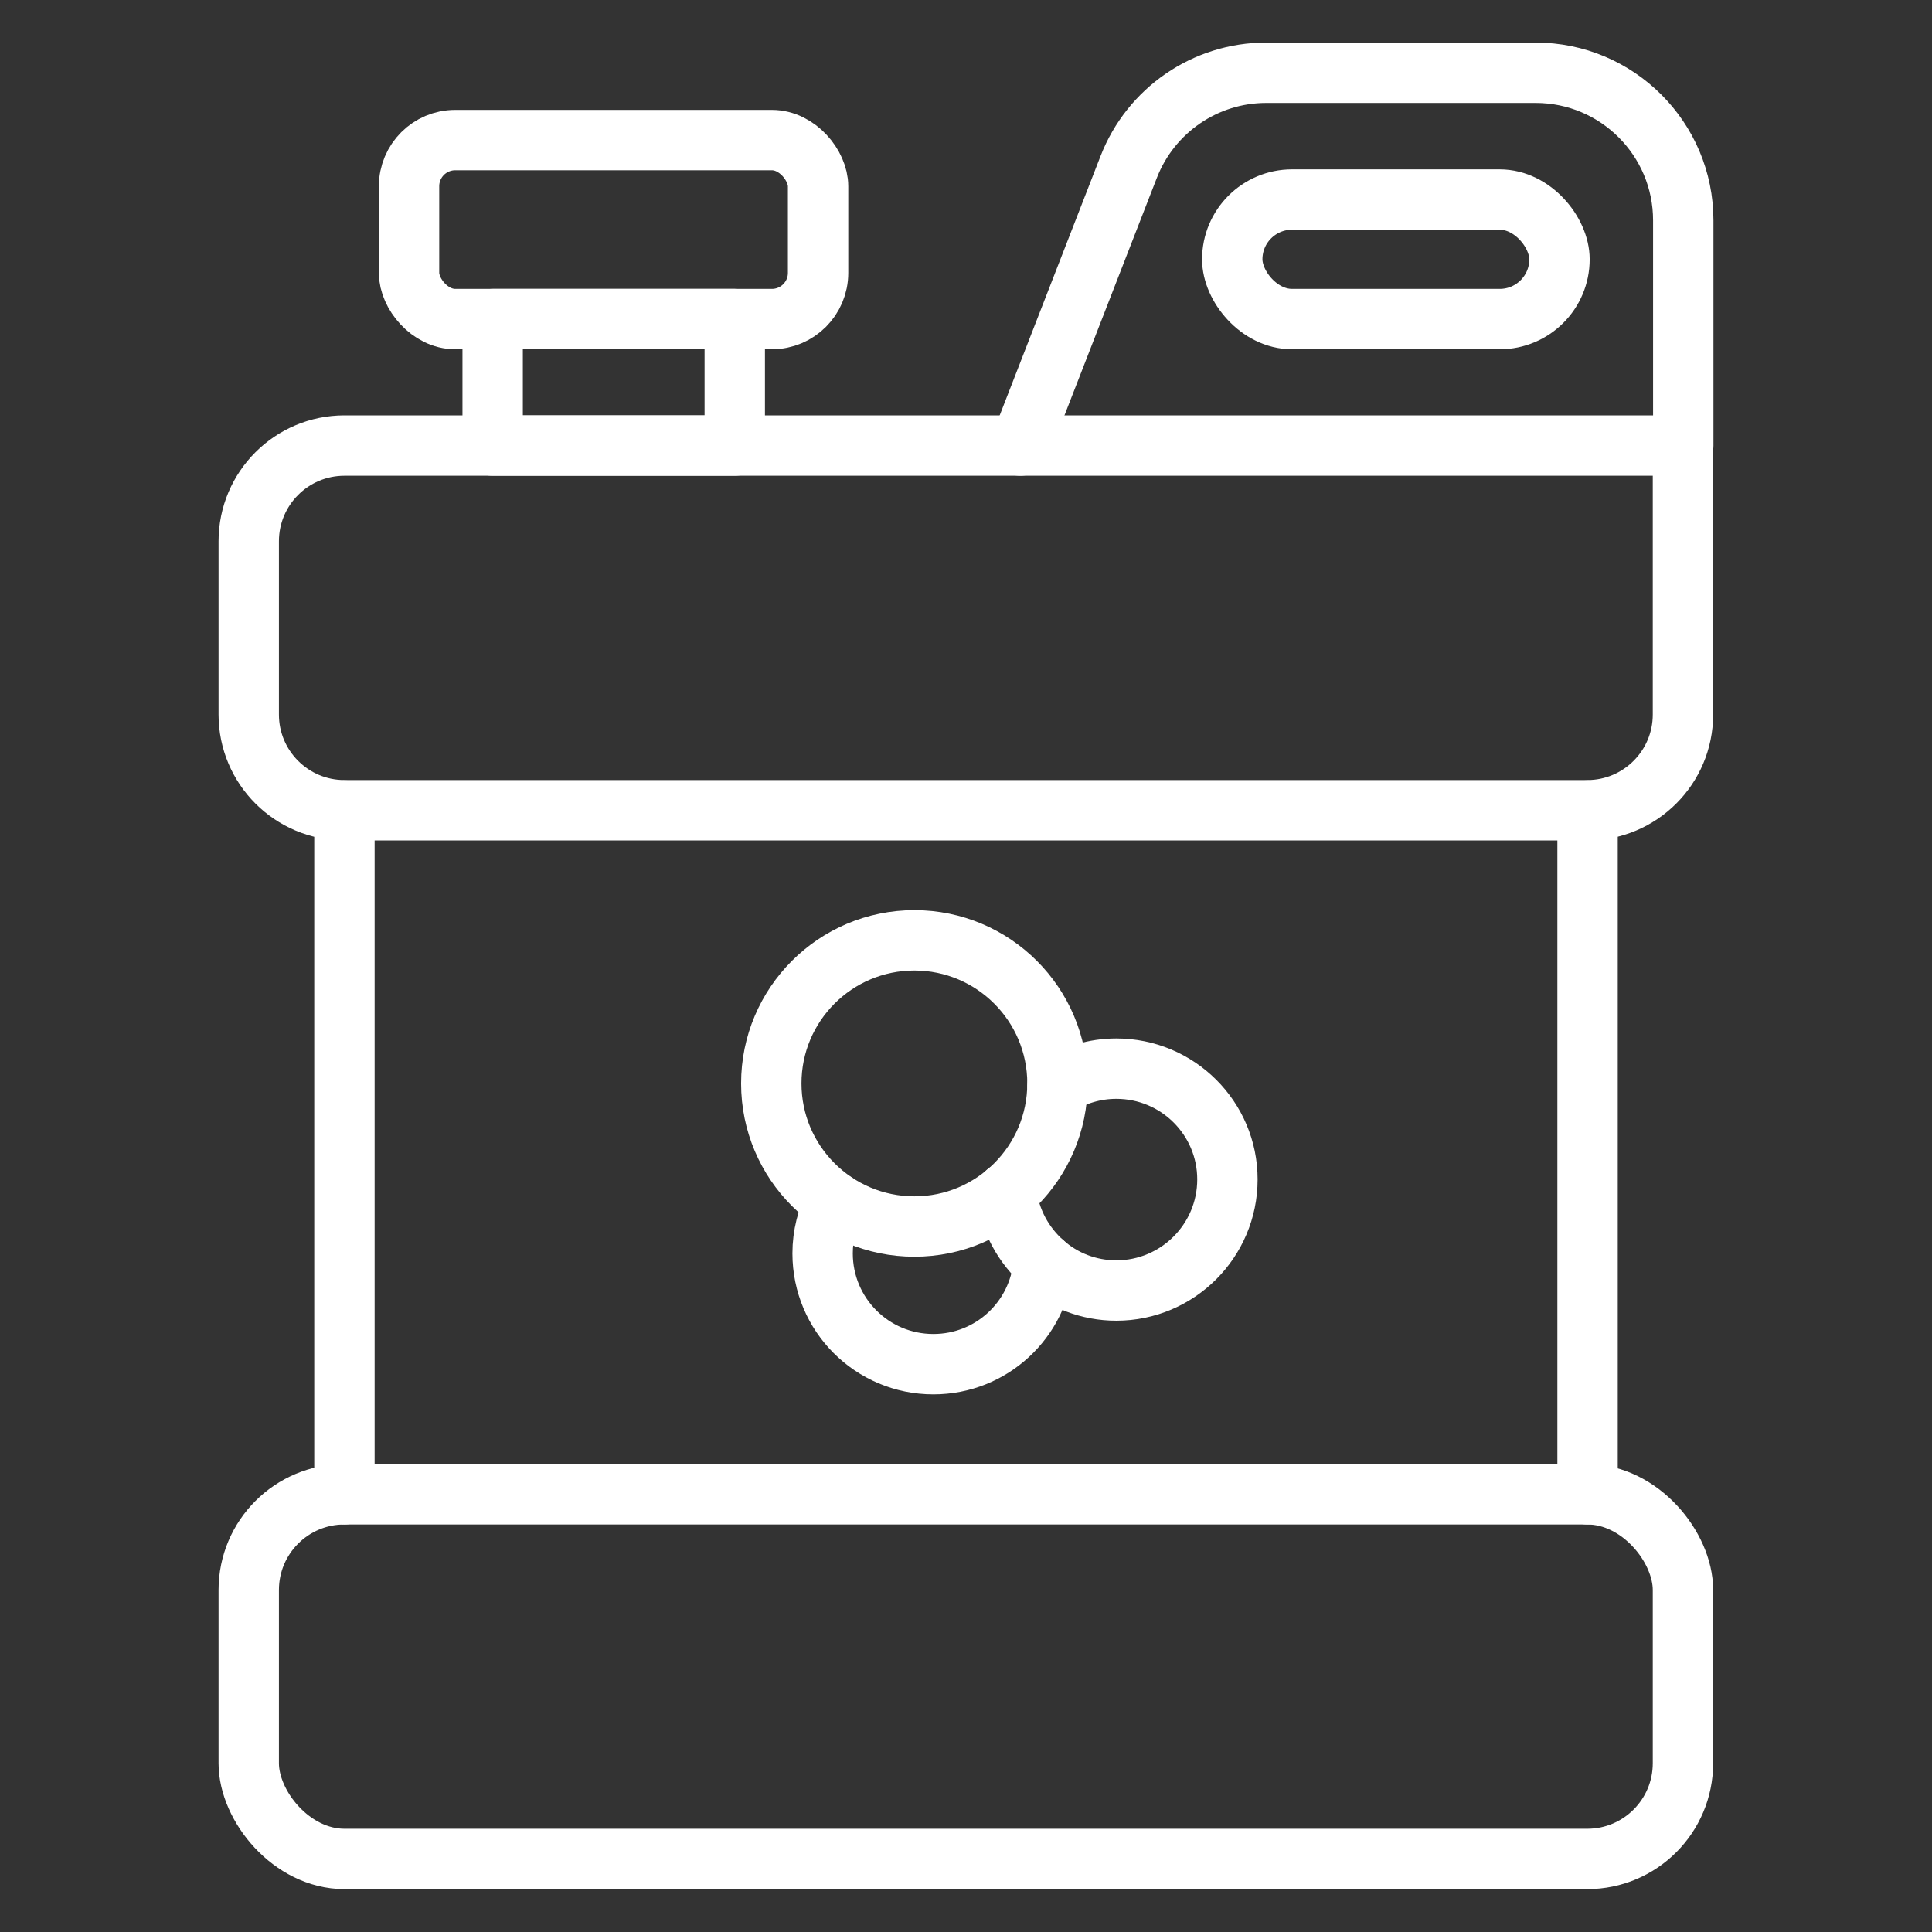 <svg xmlns="http://www.w3.org/2000/svg" id="Layer_1" data-name="Layer 1" viewBox="0 0 64 64"><rect x="0" y="0" width="64" height="64" fill="#333333" stroke="none"/><defs><style>      .cls-1 {        fill: none;        stroke: #fff;        stroke-linecap: round;        stroke-linejoin: round;        stroke-width: 2px;      }    </style></defs><path class="cls-1" d="m11.41,14.76h44.34v8.91c0,1.75-1.42,3.17-3.17,3.17H11.41c-1.75,0-3.17-1.42-3.17-3.17v-5.74c0-1.75,1.42-3.17,3.17-3.17Z"></path><rect class="cls-1" x="8.24" y="49.5" width="47.51" height="12.08" rx="3.17" ry="3.17"></rect><path class="cls-1" d="m33.8,14.76l3.59-9.23c.73-1.88,2.54-3.12,4.55-3.12h8.93c2.7,0,4.89,2.19,4.89,4.89v7.46"></path><rect class="cls-1" x="40.82" y="6.61" width="10.84" height="3.96" rx="1.98" ry="1.98"></rect><line class="cls-1" x1="11.41" y1="26.85" x2="11.41" y2="49.5"></line><path class="cls-1" d="m52.59,26.85v22.65"></path><circle class="cls-1" cx="30.29" cy="35.89" r="4.74"></circle><path class="cls-1" d="m35.03,35.96c.56-.35,1.23-.56,1.95-.56,2.03,0,3.68,1.64,3.68,3.67s-1.65,3.68-3.68,3.68c-.92,0-1.77-.34-2.41-.91-.67-.59-1.12-1.41-1.23-2.33"></path><path class="cls-1" d="m27.66,39.84c-.26.5-.41,1.08-.41,1.68,0,2.03,1.64,3.67,3.67,3.67,1.92,0,3.49-1.47,3.65-3.35"></path><rect class="cls-1" x="13.55" y="4.64" width="13.55" height="5.93" rx="1.53" ry="1.53"></rect><rect class="cls-1" x="16.32" y="10.57" width="8.02" height="4.19"></rect></svg>